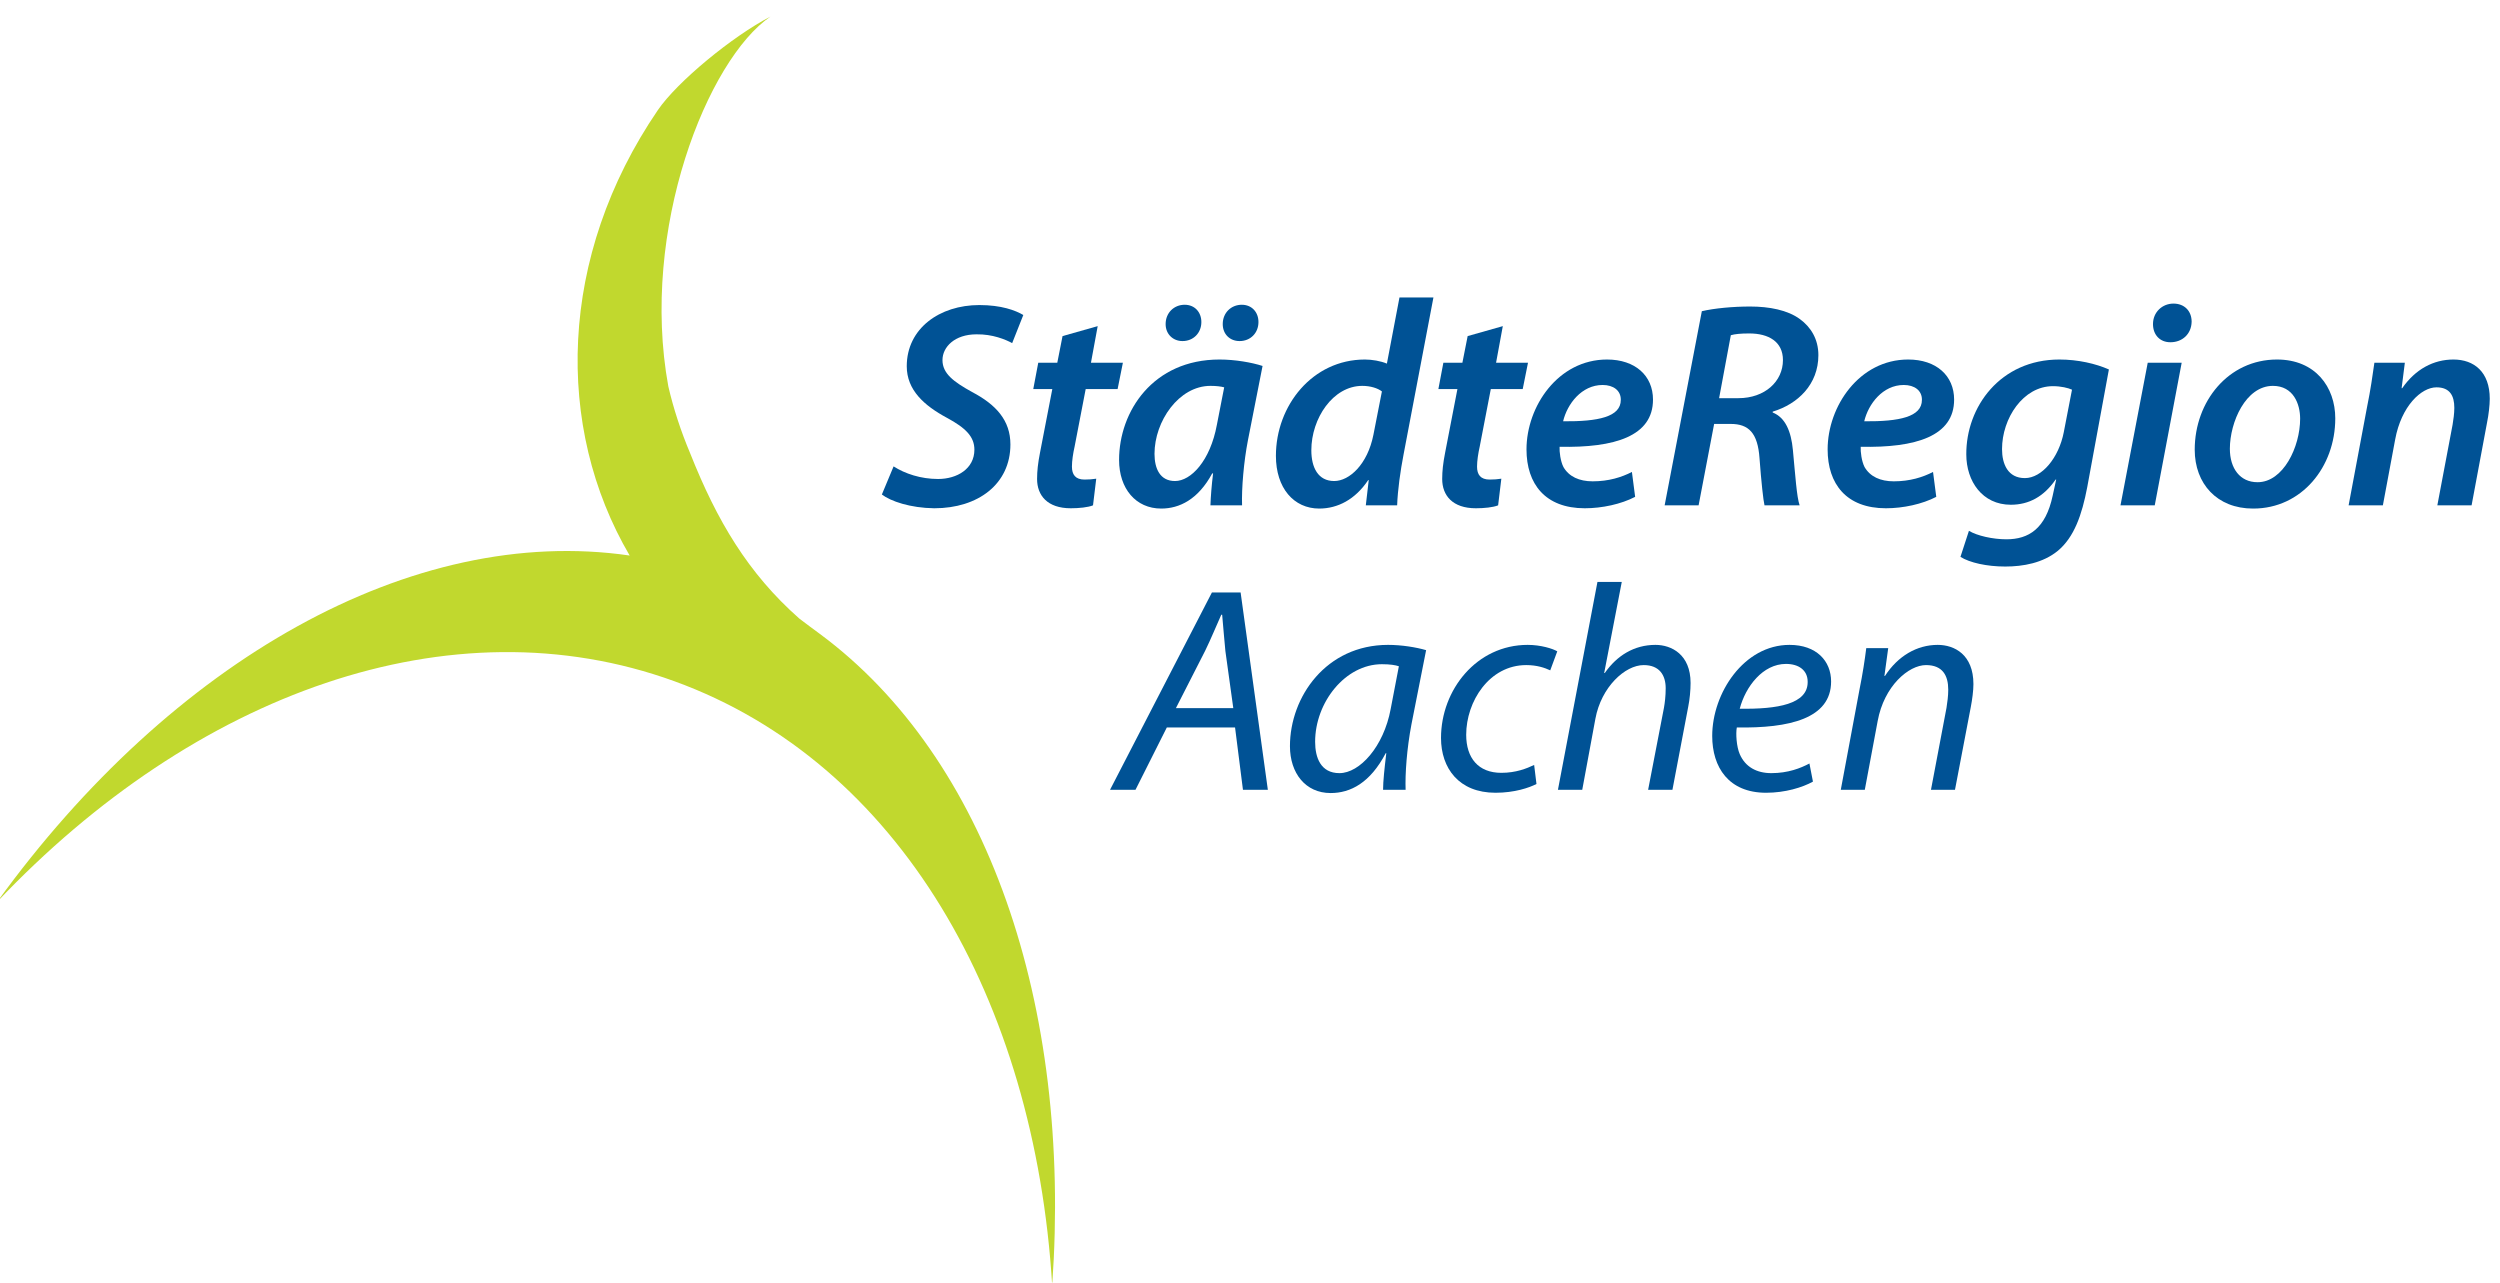 <?xml version="1.0" encoding="UTF-8" standalone="no"?>
<!DOCTYPE svg PUBLIC "-//W3C//DTD SVG 1.1//EN" "http://www.w3.org/Graphics/SVG/1.1/DTD/svg11.dtd">
<svg width="100%" height="100%" viewBox="0 0 846 434" version="1.1" xmlns="http://www.w3.org/2000/svg" xmlns:xlink="http://www.w3.org/1999/xlink" xml:space="preserve" xmlns:serif="http://www.serif.com/" style="fill-rule:evenodd;clip-rule:evenodd;stroke-linejoin:round;stroke-miterlimit:2;">
    <g transform="matrix(4.167,0,0,4.167,-0.929,1.564)">
        <path d="M72.791,37.5C73.717,38.094 75.002,38.523 76.405,38.523C77.951,38.523 79.353,37.69 79.353,36.145C79.353,35.098 78.664,34.385 77.118,33.553C75.263,32.554 73.86,31.294 73.86,29.367C73.86,26.3 76.524,24.398 79.757,24.398C81.542,24.398 82.682,24.826 83.325,25.206L82.421,27.489C81.898,27.204 80.828,26.752 79.52,26.776C77.76,26.776 76.761,27.798 76.761,28.868C76.761,29.962 77.666,30.628 79.164,31.46C81.113,32.483 82.278,33.767 82.278,35.716C82.278,38.927 79.663,40.901 76.095,40.901C74.146,40.877 72.552,40.33 71.839,39.783L72.791,37.5Z" style="fill:rgb(0,82,149);fill-rule:nonzero;"/>
        <path d="M89.366,26.11L88.819,29.082L91.412,29.082L90.983,31.222L88.391,31.222L87.488,35.907C87.369,36.43 87.274,37.049 87.274,37.524C87.274,38.166 87.559,38.57 88.296,38.57C88.629,38.57 88.962,38.547 89.248,38.499L88.986,40.663C88.582,40.829 87.844,40.901 87.178,40.901C85.276,40.901 84.444,39.854 84.444,38.523C84.444,37.881 84.515,37.238 84.682,36.383L85.68,31.222L84.134,31.222L84.539,29.082L86.085,29.082L86.512,26.918L89.366,26.11Z" style="fill:rgb(0,82,149);fill-rule:nonzero;"/>
        <path d="M100.877,27.322C100.115,27.322 99.521,26.776 99.521,25.944C99.521,25.016 100.211,24.374 101.066,24.374C101.899,24.374 102.422,24.992 102.422,25.777C102.422,26.68 101.757,27.322 100.9,27.322L100.877,27.322ZM96.239,27.322C95.502,27.322 94.883,26.776 94.883,25.944C94.883,25.016 95.574,24.374 96.429,24.374C97.261,24.374 97.785,24.992 97.785,25.777C97.785,26.68 97.119,27.322 96.263,27.322L96.239,27.322ZM99.639,31.08C99.378,31.008 98.998,30.961 98.522,30.961C95.954,30.961 93.98,33.838 93.98,36.478C93.98,37.69 94.432,38.689 95.645,38.689C96.929,38.689 98.499,37.072 99.045,34.123L99.639,31.08ZM98.522,40.663C98.545,39.973 98.617,39.046 98.736,38.071L98.665,38.071C97.523,40.187 96.002,40.925 94.527,40.925C92.459,40.925 91.103,39.307 91.103,36.977C91.103,33.029 93.861,28.821 99.259,28.821C100.52,28.821 101.875,29.058 102.755,29.344L101.566,35.384C101.233,37.096 101.043,39.283 101.091,40.663L98.522,40.663Z" style="fill:rgb(0,82,149);fill-rule:nonzero;"/>
        <path d="M112.447,31.413C112.114,31.151 111.52,30.961 110.854,30.961C108.476,30.961 106.716,33.6 106.716,36.192C106.716,37.595 107.264,38.689 108.571,38.689C109.808,38.689 111.282,37.334 111.758,34.932L112.447,31.413ZM116.632,23.779L114.207,36.525C113.945,37.881 113.731,39.403 113.684,40.663L111.14,40.663L111.377,38.618L111.329,38.618C110.283,40.187 108.856,40.925 107.358,40.925C105.29,40.925 103.839,39.26 103.839,36.644C103.839,32.554 106.812,28.821 111.068,28.821C111.639,28.821 112.352,28.94 112.852,29.154L113.874,23.779L116.632,23.779Z" style="fill:rgb(0,82,149);fill-rule:nonzero;"/>
        <path d="M122.265,26.11L121.718,29.082L124.311,29.082L123.882,31.222L121.29,31.222L120.387,35.907C120.268,36.43 120.173,37.049 120.173,37.524C120.173,38.166 120.458,38.57 121.195,38.57C121.528,38.57 121.861,38.547 122.146,38.499L121.885,40.663C121.48,40.829 120.743,40.901 120.077,40.901C118.175,40.901 117.343,39.854 117.343,38.523C117.343,37.881 117.414,37.238 117.581,36.383L118.579,31.222L117.033,31.222L117.438,29.082L118.983,29.082L119.411,26.918L122.265,26.11Z" style="fill:rgb(0,82,149);fill-rule:nonzero;"/>
        <path d="M131.847,32.078C131.847,31.341 131.252,30.889 130.371,30.889C128.66,30.889 127.495,32.435 127.162,33.838C130.016,33.862 131.847,33.482 131.847,32.102L131.847,32.078ZM133.012,39.973C131.87,40.568 130.324,40.901 128.922,40.901C125.711,40.901 124.189,38.927 124.189,36.121C124.189,32.625 126.758,28.821 130.729,28.821C133.012,28.821 134.462,30.129 134.462,32.078C134.462,35.051 131.347,36.002 126.876,35.907C126.853,36.311 126.947,37.072 127.186,37.548C127.638,38.332 128.47,38.713 129.563,38.713C130.871,38.713 131.918,38.38 132.75,37.952L133.012,39.973Z" style="fill:rgb(0,82,149);fill-rule:nonzero;"/>
        <path d="M139.831,31.96L141.4,31.96C143.54,31.96 145.015,30.604 145.015,28.868C145.015,27.37 143.85,26.704 142.28,26.704C141.566,26.704 141.115,26.752 140.782,26.847L139.831,31.96ZM138.428,24.897C139.45,24.659 140.948,24.517 142.352,24.517C143.897,24.517 145.396,24.802 146.394,25.539C147.273,26.181 147.893,27.156 147.893,28.464C147.893,30.842 146.228,32.435 144.183,33.053L144.183,33.125C145.205,33.529 145.681,34.647 145.823,36.169C146.014,38.166 146.133,39.997 146.37,40.663L143.517,40.663C143.422,40.282 143.255,38.76 143.112,36.834C142.97,34.789 142.232,34.052 140.782,34.052L139.427,34.052L138.166,40.663L135.408,40.663L138.428,24.897Z" style="fill:rgb(0,82,149);fill-rule:nonzero;"/>
        <path d="M156.301,32.078C156.301,31.341 155.706,30.889 154.826,30.889C153.114,30.889 151.949,32.435 151.616,33.838C154.47,33.862 156.301,33.482 156.301,32.102L156.301,32.078ZM157.466,39.973C156.324,40.568 154.778,40.901 153.376,40.901C150.165,40.901 148.644,38.927 148.644,36.121C148.644,32.625 151.212,28.821 155.183,28.821C157.466,28.821 158.916,30.129 158.916,32.078C158.916,35.051 155.801,36.002 151.33,35.907C151.307,36.311 151.401,37.072 151.64,37.548C152.092,38.332 152.924,38.713 154.018,38.713C155.325,38.713 156.372,38.38 157.204,37.952L157.466,39.973Z" style="fill:rgb(0,82,149);fill-rule:nonzero;"/>
        <path d="M168.489,31.27C168.181,31.127 167.586,30.985 166.943,30.985C164.519,30.985 162.807,33.6 162.807,36.097C162.807,37.31 163.282,38.451 164.661,38.451C166.04,38.451 167.419,36.811 167.823,34.718L168.489,31.27ZM160.119,42.732C160.785,43.136 162.069,43.421 163.163,43.421C164.97,43.421 166.35,42.565 166.92,39.878L167.205,38.57L167.158,38.57C166.207,39.949 164.994,40.615 163.52,40.615C161.213,40.615 159.905,38.713 159.905,36.525C159.882,32.673 162.663,28.821 167.467,28.821C168.965,28.821 170.416,29.154 171.485,29.629L169.726,39.189C169.298,41.447 168.656,43.255 167.348,44.348C166.136,45.347 164.519,45.633 163.067,45.633C161.569,45.633 160.19,45.323 159.43,44.848L160.119,42.732Z" style="fill:rgb(0,82,149);fill-rule:nonzero;"/>
        <path d="M176.47,27.418C175.637,27.418 175.066,26.823 175.066,25.944C175.066,24.968 175.827,24.279 176.73,24.279C177.61,24.279 178.205,24.873 178.205,25.753C178.182,26.776 177.421,27.418 176.493,27.418L176.47,27.418ZM172.427,40.663L174.639,29.082L177.396,29.082L175.209,40.663L172.427,40.663Z" style="fill:rgb(0,82,149);fill-rule:nonzero;"/>
        <path d="M183.567,38.784C185.637,38.784 187.016,35.931 187.016,33.624C187.016,32.435 186.469,30.961 184.805,30.961C182.593,30.961 181.309,33.909 181.309,36.073C181.309,37.667 182.141,38.784 183.544,38.784L183.567,38.784ZM183.188,40.925C180.263,40.925 178.455,38.903 178.455,36.145C178.455,32.221 181.189,28.821 185.138,28.821C188.252,28.821 189.869,31.056 189.869,33.6C189.869,37.548 187.135,40.925 183.211,40.925L183.188,40.925Z" style="fill:rgb(0,82,149);fill-rule:nonzero;"/>
        <path d="M190.953,40.663L192.451,32.673C192.736,31.294 192.903,30.081 193.046,29.082L195.519,29.082L195.257,31.151L195.305,31.151C196.375,29.605 197.85,28.821 199.466,28.821C201.131,28.821 202.415,29.82 202.415,32.007C202.415,32.53 202.319,33.339 202.201,33.909L200.94,40.663L198.158,40.663L199.395,34.123C199.466,33.696 199.537,33.196 199.537,32.744C199.537,31.769 199.181,31.08 198.087,31.08C196.851,31.08 195.233,32.602 194.734,35.312L193.735,40.663L190.953,40.663Z" style="fill:rgb(0,82,149);fill-rule:nonzero;"/>
        <path d="M100.378,57.133L99.736,52.495C99.665,51.663 99.545,50.474 99.474,49.546L99.403,49.546C98.975,50.497 98.571,51.496 98.095,52.47L95.717,57.133L100.378,57.133ZM94.98,58.701L92.435,63.766L90.367,63.766L98.642,47.739L100.973,47.739L103.185,63.766L101.163,63.766L100.521,58.701L94.98,58.701Z" style="fill:rgb(0,82,149);fill-rule:nonzero;"/>
        <path d="M113.825,53.731C113.54,53.636 113.112,53.565 112.446,53.565C109.474,53.565 107.024,56.656 107.024,59.867C107.024,61.15 107.477,62.411 108.998,62.411C110.639,62.411 112.589,60.271 113.159,57.203L113.825,53.731ZM112.541,63.766C112.541,63.077 112.66,61.982 112.803,60.794L112.755,60.794C111.495,63.195 109.901,64.028 108.285,64.028C106.239,64.028 104.979,62.411 104.979,60.223C104.979,56.205 107.928,51.995 112.945,51.995C114.039,51.995 115.229,52.186 116.037,52.424L114.848,58.439C114.468,60.437 114.324,62.482 114.372,63.766L112.541,63.766Z" style="fill:rgb(0,82,149);fill-rule:nonzero;"/>
        <path d="M124.999,63.291C124.405,63.599 123.216,64.004 121.67,64.004C118.698,64.004 117.247,62.007 117.247,59.557C117.247,55.634 120.148,51.995 124.286,51.995C125.356,51.995 126.331,52.304 126.688,52.519L126.117,54.064C125.665,53.85 125.023,53.636 124.167,53.636C121.171,53.636 119.292,56.586 119.292,59.296C119.292,61.175 120.268,62.386 122.146,62.386C123.335,62.386 124.215,62.031 124.81,61.745L124.999,63.291Z" style="fill:rgb(0,82,149);fill-rule:nonzero;"/>
        <path d="M126.742,63.766L129.951,46.883L131.926,46.883L130.498,54.279L130.547,54.279C131.521,52.875 132.925,51.995 134.66,51.995C135.969,51.995 137.514,52.78 137.514,55.087C137.514,55.681 137.442,56.442 137.324,57.013L136.04,63.766L134.066,63.766L135.351,57.108C135.422,56.704 135.493,56.157 135.493,55.515C135.493,54.468 134.993,53.636 133.709,53.636C132.188,53.636 130.261,55.42 129.785,57.988L128.716,63.766L126.742,63.766Z" style="fill:rgb(0,82,149);fill-rule:nonzero;"/>
        <path d="M147.023,54.992C147.023,54.064 146.31,53.541 145.264,53.541C143.385,53.541 141.981,55.373 141.506,57.179C144.598,57.226 147.023,56.799 147.023,55.015L147.023,54.992ZM147.451,63.1C146.595,63.576 145.192,64.004 143.646,64.004C140.603,64.004 139.271,61.935 139.271,59.39C139.271,55.92 141.839,51.995 145.549,51.995C147.736,51.995 148.926,53.303 148.926,54.968C148.926,57.988 145.525,58.773 141.269,58.701C141.174,59.201 141.245,60.271 141.506,60.865C141.958,61.912 142.886,62.411 144.074,62.411C145.43,62.411 146.452,62.007 147.166,61.627L147.451,63.1Z" style="fill:rgb(0,82,149);fill-rule:nonzero;"/>
        <path d="M149.712,63.766L151.234,55.61C151.495,54.326 151.662,53.209 151.781,52.257L153.564,52.257L153.255,54.516L153.303,54.516C154.349,52.899 155.895,51.995 157.583,51.995C158.938,51.995 160.484,52.78 160.484,55.181C160.484,55.705 160.389,56.419 160.271,57.037L158.986,63.766L157.036,63.766L158.297,57.108C158.368,56.656 158.439,56.133 158.439,55.634C158.439,54.492 157.987,53.636 156.632,53.636C155.229,53.636 153.231,55.324 152.708,58.177L151.662,63.766L149.712,63.766Z" style="fill:rgb(0,82,149);fill-rule:nonzero;"/>
        <path d="M66.814,51.112C66.275,50.715 65.695,50.287 65.128,49.852C60.958,46.171 58.437,41.885 56.285,36.471C55.507,34.623 54.911,32.791 54.496,30.997C52.165,18.237 57.699,4.442 62.795,0.968C59.703,2.572 55.222,6.259 53.648,8.564C45.538,20.449 45.256,34.33 51.358,44.739C33.699,42.165 14.18,53.269 0,72.853C15.998,55.972 36.798,48.332 55.006,54.953C73.214,61.571 84.252,80.791 85.67,104C87.289,81.214 80.394,61.16 66.814,51.112Z" style="fill:rgb(193,216,46);fill-rule:nonzero;"/>
    </g>
</svg>
